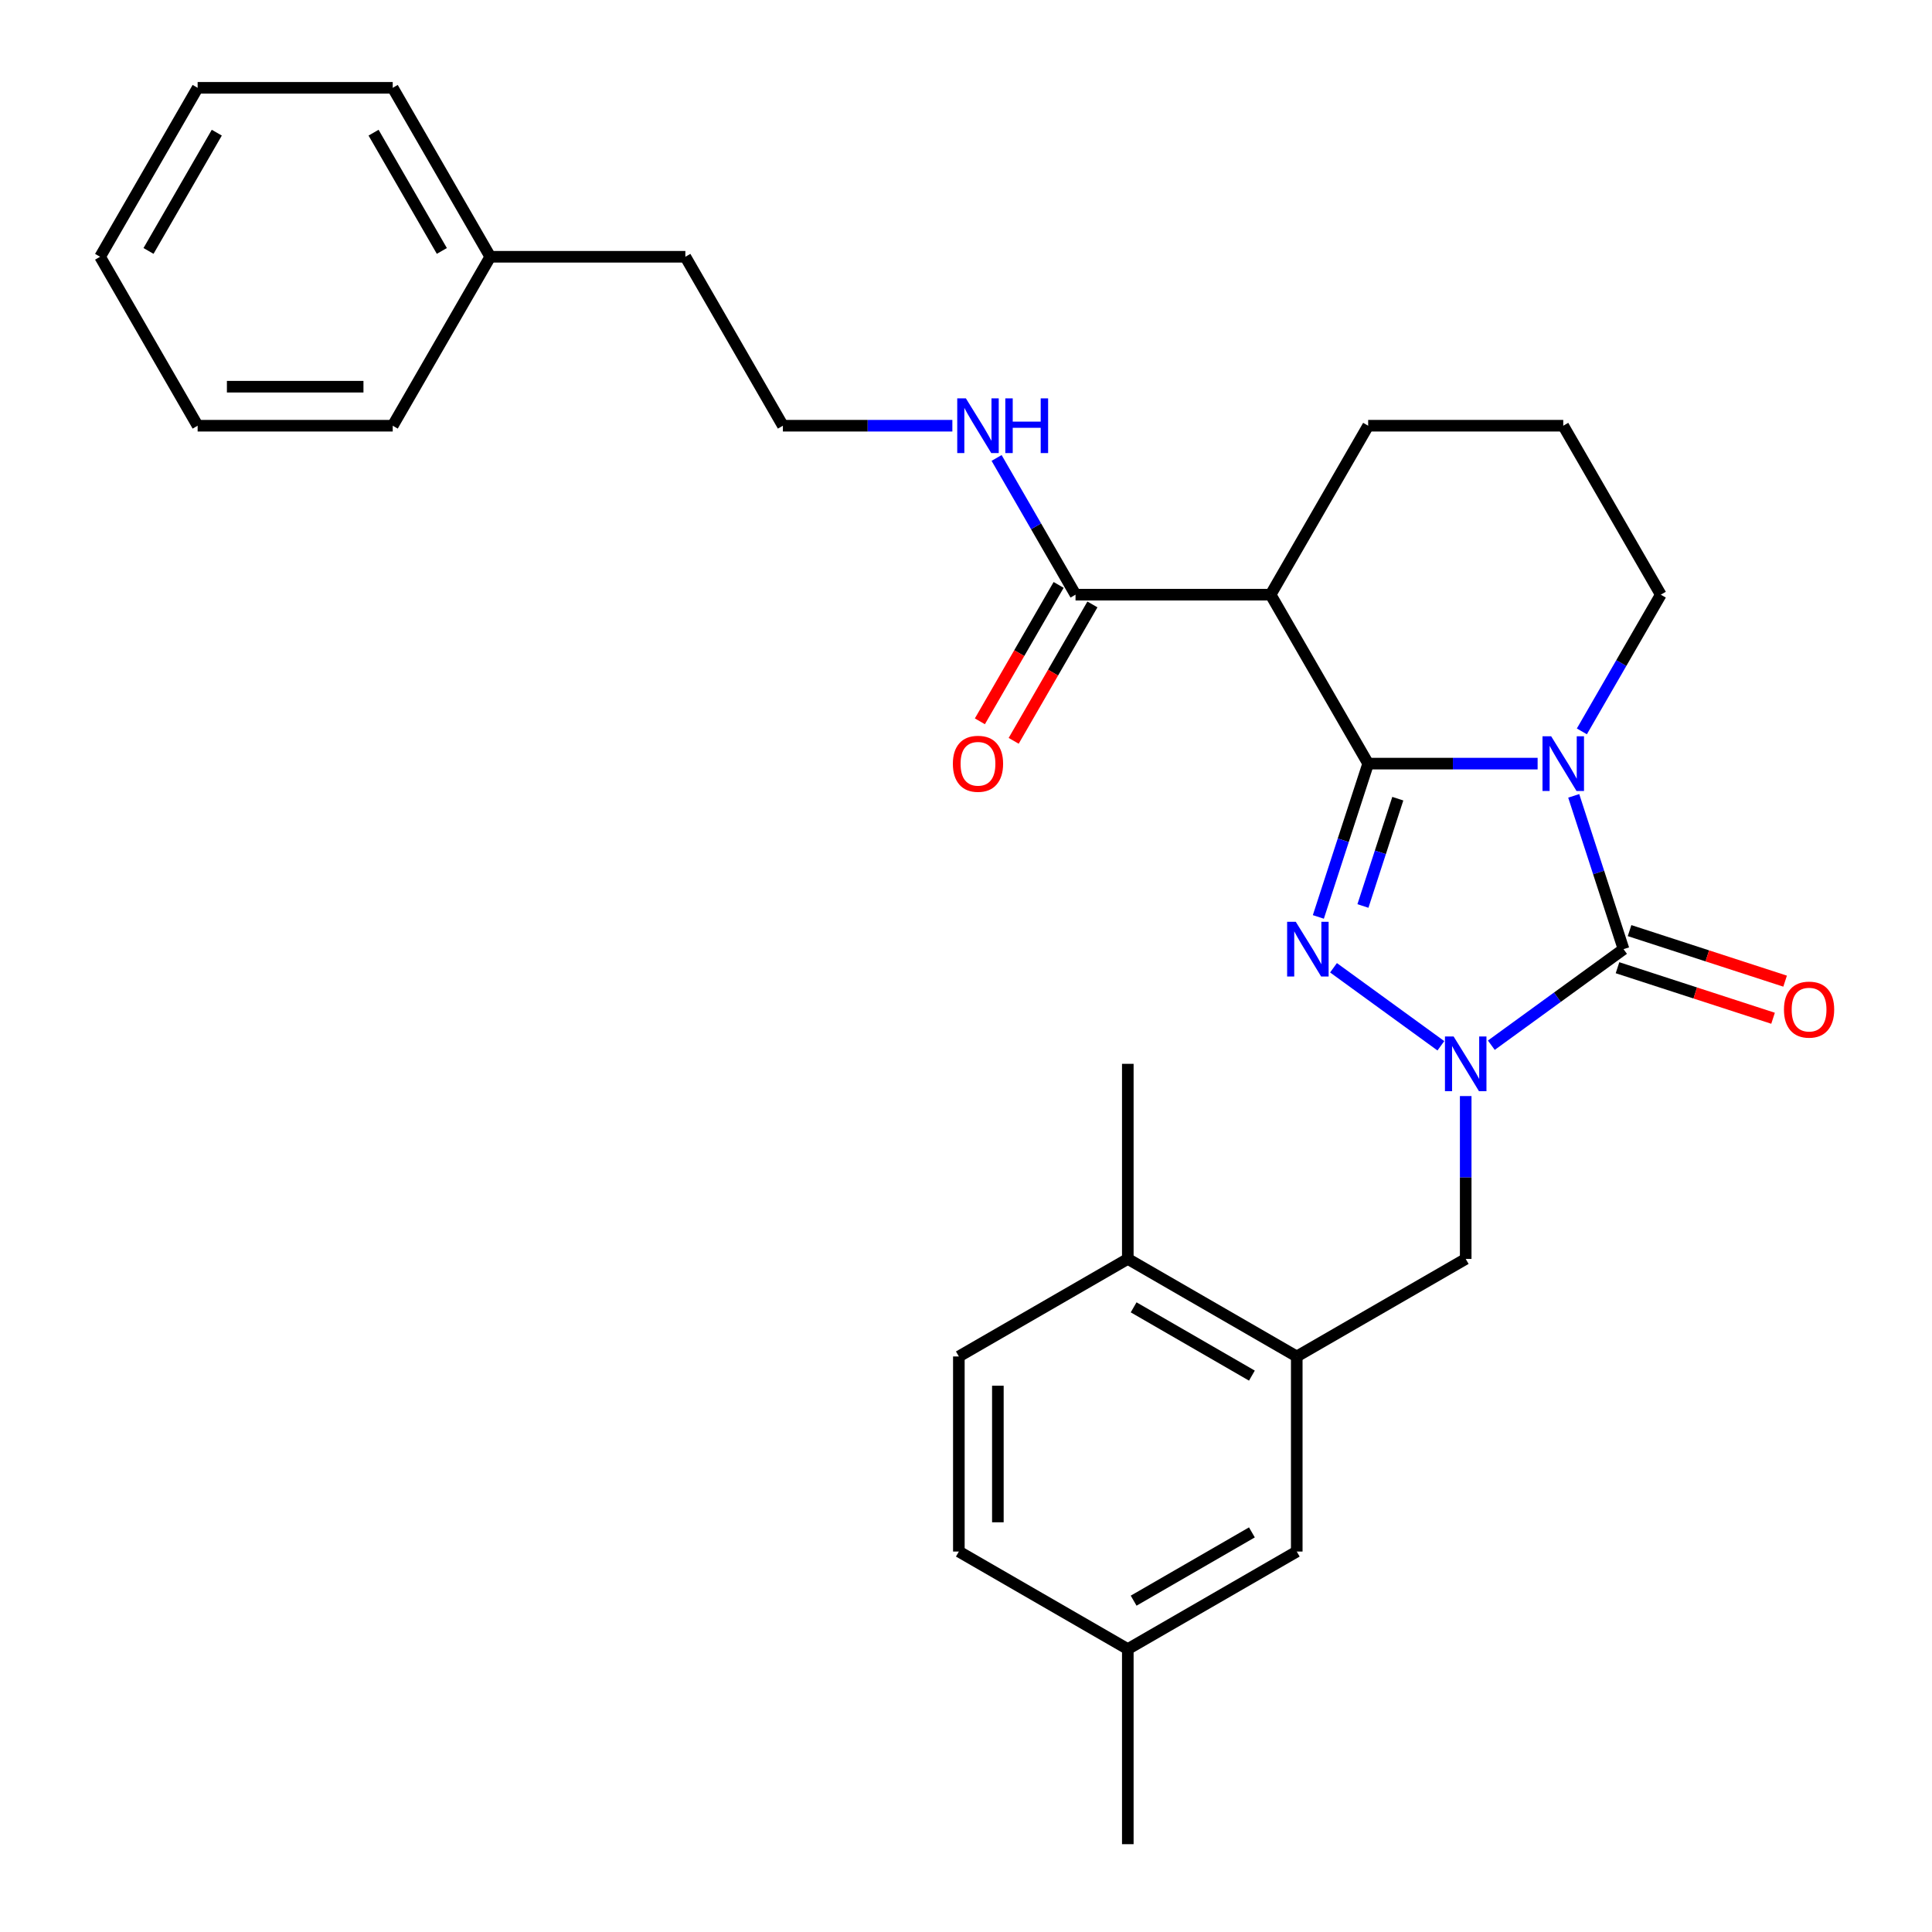 <?xml version='1.0' encoding='iso-8859-1'?>
<svg version='1.1' baseProfile='full'
              xmlns='http://www.w3.org/2000/svg'
                      xmlns:rdkit='http://www.rdkit.org/xml'
                      xmlns:xlink='http://www.w3.org/1999/xlink'
                  xml:space='preserve'
width='1000px' height='1000px' viewBox='0 0 1000 1000'>
<!-- END OF HEADER -->
<rect style='opacity:1.0;fill:#FFFFFF;stroke:none' width='1000' height='1000' x='0' y='0'> </rect>
<path class='bond-0' d='M 708.159,395.249 L 752.015,395.249' style='fill:none;fill-rule:evenodd;stroke:#000000;stroke-width:6px;stroke-linecap:butt;stroke-linejoin:miter;stroke-opacity:1' />
<path class='bond-0' d='M 752.015,395.249 L 795.871,395.249' style='fill:none;fill-rule:evenodd;stroke:#0000FF;stroke-width:6px;stroke-linecap:butt;stroke-linejoin:miter;stroke-opacity:1' />
<path class='bond-1' d='M 708.159,395.249 L 695.267,434.925' style='fill:none;fill-rule:evenodd;stroke:#000000;stroke-width:6px;stroke-linecap:butt;stroke-linejoin:miter;stroke-opacity:1' />
<path class='bond-1' d='M 695.267,434.925 L 682.376,474.6' style='fill:none;fill-rule:evenodd;stroke:#0000FF;stroke-width:6px;stroke-linecap:butt;stroke-linejoin:miter;stroke-opacity:1' />
<path class='bond-1' d='M 723.498,413.393 L 714.474,441.165' style='fill:none;fill-rule:evenodd;stroke:#000000;stroke-width:6px;stroke-linecap:butt;stroke-linejoin:miter;stroke-opacity:1' />
<path class='bond-1' d='M 714.474,441.165 L 705.45,468.938' style='fill:none;fill-rule:evenodd;stroke:#0000FF;stroke-width:6px;stroke-linecap:butt;stroke-linejoin:miter;stroke-opacity:1' />
<path class='bond-4' d='M 708.159,395.249 L 657.67,307.801' style='fill:none;fill-rule:evenodd;stroke:#000000;stroke-width:6px;stroke-linecap:butt;stroke-linejoin:miter;stroke-opacity:1' />
<path class='bond-3' d='M 814.557,411.934 L 827.448,451.609' style='fill:none;fill-rule:evenodd;stroke:#0000FF;stroke-width:6px;stroke-linecap:butt;stroke-linejoin:miter;stroke-opacity:1' />
<path class='bond-3' d='M 827.448,451.609 L 840.339,491.284' style='fill:none;fill-rule:evenodd;stroke:#000000;stroke-width:6px;stroke-linecap:butt;stroke-linejoin:miter;stroke-opacity:1' />
<path class='bond-12' d='M 818.768,378.565 L 839.196,343.183' style='fill:none;fill-rule:evenodd;stroke:#0000FF;stroke-width:6px;stroke-linecap:butt;stroke-linejoin:miter;stroke-opacity:1' />
<path class='bond-12' d='M 839.196,343.183 L 859.624,307.801' style='fill:none;fill-rule:evenodd;stroke:#000000;stroke-width:6px;stroke-linecap:butt;stroke-linejoin:miter;stroke-opacity:1' />
<path class='bond-2' d='M 690.219,500.921 L 745.793,541.298' style='fill:none;fill-rule:evenodd;stroke:#0000FF;stroke-width:6px;stroke-linecap:butt;stroke-linejoin:miter;stroke-opacity:1' />
<path class='bond-6' d='M 758.647,567.322 L 758.647,609.468' style='fill:none;fill-rule:evenodd;stroke:#0000FF;stroke-width:6px;stroke-linecap:butt;stroke-linejoin:miter;stroke-opacity:1' />
<path class='bond-6' d='M 758.647,609.468 L 758.647,651.614' style='fill:none;fill-rule:evenodd;stroke:#000000;stroke-width:6px;stroke-linecap:butt;stroke-linejoin:miter;stroke-opacity:1' />
<path class='bond-29' d='M 771.912,541 L 806.125,516.142' style='fill:none;fill-rule:evenodd;stroke:#0000FF;stroke-width:6px;stroke-linecap:butt;stroke-linejoin:miter;stroke-opacity:1' />
<path class='bond-29' d='M 806.125,516.142 L 840.339,491.284' style='fill:none;fill-rule:evenodd;stroke:#000000;stroke-width:6px;stroke-linecap:butt;stroke-linejoin:miter;stroke-opacity:1' />
<path class='bond-8' d='M 837.219,500.888 L 877.474,513.968' style='fill:none;fill-rule:evenodd;stroke:#000000;stroke-width:6px;stroke-linecap:butt;stroke-linejoin:miter;stroke-opacity:1' />
<path class='bond-8' d='M 877.474,513.968 L 917.729,527.047' style='fill:none;fill-rule:evenodd;stroke:#FF0000;stroke-width:6px;stroke-linecap:butt;stroke-linejoin:miter;stroke-opacity:1' />
<path class='bond-8' d='M 843.46,481.681 L 883.715,494.761' style='fill:none;fill-rule:evenodd;stroke:#000000;stroke-width:6px;stroke-linecap:butt;stroke-linejoin:miter;stroke-opacity:1' />
<path class='bond-8' d='M 883.715,494.761 L 923.97,507.84' style='fill:none;fill-rule:evenodd;stroke:#FF0000;stroke-width:6px;stroke-linecap:butt;stroke-linejoin:miter;stroke-opacity:1' />
<path class='bond-5' d='M 657.67,307.801 L 556.693,307.801' style='fill:none;fill-rule:evenodd;stroke:#000000;stroke-width:6px;stroke-linecap:butt;stroke-linejoin:miter;stroke-opacity:1' />
<path class='bond-16' d='M 657.67,307.801 L 708.159,220.352' style='fill:none;fill-rule:evenodd;stroke:#000000;stroke-width:6px;stroke-linecap:butt;stroke-linejoin:miter;stroke-opacity:1' />
<path class='bond-11' d='M 547.948,302.752 L 527.566,338.054' style='fill:none;fill-rule:evenodd;stroke:#000000;stroke-width:6px;stroke-linecap:butt;stroke-linejoin:miter;stroke-opacity:1' />
<path class='bond-11' d='M 527.566,338.054 L 507.185,373.356' style='fill:none;fill-rule:evenodd;stroke:#FF0000;stroke-width:6px;stroke-linecap:butt;stroke-linejoin:miter;stroke-opacity:1' />
<path class='bond-11' d='M 565.438,312.85 L 545.056,348.152' style='fill:none;fill-rule:evenodd;stroke:#000000;stroke-width:6px;stroke-linecap:butt;stroke-linejoin:miter;stroke-opacity:1' />
<path class='bond-11' d='M 545.056,348.152 L 524.674,383.454' style='fill:none;fill-rule:evenodd;stroke:#FF0000;stroke-width:6px;stroke-linecap:butt;stroke-linejoin:miter;stroke-opacity:1' />
<path class='bond-13' d='M 556.693,307.801 L 536.265,272.419' style='fill:none;fill-rule:evenodd;stroke:#000000;stroke-width:6px;stroke-linecap:butt;stroke-linejoin:miter;stroke-opacity:1' />
<path class='bond-13' d='M 536.265,272.419 L 515.837,237.036' style='fill:none;fill-rule:evenodd;stroke:#0000FF;stroke-width:6px;stroke-linecap:butt;stroke-linejoin:miter;stroke-opacity:1' />
<path class='bond-7' d='M 758.647,651.614 L 671.198,702.103' style='fill:none;fill-rule:evenodd;stroke:#000000;stroke-width:6px;stroke-linecap:butt;stroke-linejoin:miter;stroke-opacity:1' />
<path class='bond-9' d='M 671.198,702.103 L 583.75,651.614' style='fill:none;fill-rule:evenodd;stroke:#000000;stroke-width:6px;stroke-linecap:butt;stroke-linejoin:miter;stroke-opacity:1' />
<path class='bond-9' d='M 647.983,712.019 L 586.769,676.677' style='fill:none;fill-rule:evenodd;stroke:#000000;stroke-width:6px;stroke-linecap:butt;stroke-linejoin:miter;stroke-opacity:1' />
<path class='bond-10' d='M 671.198,702.103 L 671.198,803.08' style='fill:none;fill-rule:evenodd;stroke:#000000;stroke-width:6px;stroke-linecap:butt;stroke-linejoin:miter;stroke-opacity:1' />
<path class='bond-14' d='M 583.75,651.614 L 496.301,702.103' style='fill:none;fill-rule:evenodd;stroke:#000000;stroke-width:6px;stroke-linecap:butt;stroke-linejoin:miter;stroke-opacity:1' />
<path class='bond-21' d='M 583.75,651.614 L 583.75,550.637' style='fill:none;fill-rule:evenodd;stroke:#000000;stroke-width:6px;stroke-linecap:butt;stroke-linejoin:miter;stroke-opacity:1' />
<path class='bond-15' d='M 671.198,803.08 L 583.75,853.568' style='fill:none;fill-rule:evenodd;stroke:#000000;stroke-width:6px;stroke-linecap:butt;stroke-linejoin:miter;stroke-opacity:1' />
<path class='bond-15' d='M 647.983,793.163 L 586.769,828.505' style='fill:none;fill-rule:evenodd;stroke:#000000;stroke-width:6px;stroke-linecap:butt;stroke-linejoin:miter;stroke-opacity:1' />
<path class='bond-30' d='M 859.624,307.801 L 809.136,220.352' style='fill:none;fill-rule:evenodd;stroke:#000000;stroke-width:6px;stroke-linecap:butt;stroke-linejoin:miter;stroke-opacity:1' />
<path class='bond-18' d='M 492.94,220.352 L 449.084,220.352' style='fill:none;fill-rule:evenodd;stroke:#0000FF;stroke-width:6px;stroke-linecap:butt;stroke-linejoin:miter;stroke-opacity:1' />
<path class='bond-18' d='M 449.084,220.352 L 405.227,220.352' style='fill:none;fill-rule:evenodd;stroke:#000000;stroke-width:6px;stroke-linecap:butt;stroke-linejoin:miter;stroke-opacity:1' />
<path class='bond-31' d='M 496.301,702.103 L 496.301,803.08' style='fill:none;fill-rule:evenodd;stroke:#000000;stroke-width:6px;stroke-linecap:butt;stroke-linejoin:miter;stroke-opacity:1' />
<path class='bond-31' d='M 516.496,717.249 L 516.496,787.933' style='fill:none;fill-rule:evenodd;stroke:#000000;stroke-width:6px;stroke-linecap:butt;stroke-linejoin:miter;stroke-opacity:1' />
<path class='bond-17' d='M 583.75,853.568 L 496.301,803.08' style='fill:none;fill-rule:evenodd;stroke:#000000;stroke-width:6px;stroke-linecap:butt;stroke-linejoin:miter;stroke-opacity:1' />
<path class='bond-23' d='M 583.75,853.568 L 583.75,954.545' style='fill:none;fill-rule:evenodd;stroke:#000000;stroke-width:6px;stroke-linecap:butt;stroke-linejoin:miter;stroke-opacity:1' />
<path class='bond-19' d='M 708.159,220.352 L 809.136,220.352' style='fill:none;fill-rule:evenodd;stroke:#000000;stroke-width:6px;stroke-linecap:butt;stroke-linejoin:miter;stroke-opacity:1' />
<path class='bond-22' d='M 405.227,220.352 L 354.739,132.903' style='fill:none;fill-rule:evenodd;stroke:#000000;stroke-width:6px;stroke-linecap:butt;stroke-linejoin:miter;stroke-opacity:1' />
<path class='bond-20' d='M 253.762,132.903 L 354.739,132.903' style='fill:none;fill-rule:evenodd;stroke:#000000;stroke-width:6px;stroke-linecap:butt;stroke-linejoin:miter;stroke-opacity:1' />
<path class='bond-24' d='M 253.762,132.903 L 203.273,45.455' style='fill:none;fill-rule:evenodd;stroke:#000000;stroke-width:6px;stroke-linecap:butt;stroke-linejoin:miter;stroke-opacity:1' />
<path class='bond-24' d='M 228.699,129.884 L 193.357,68.67' style='fill:none;fill-rule:evenodd;stroke:#000000;stroke-width:6px;stroke-linecap:butt;stroke-linejoin:miter;stroke-opacity:1' />
<path class='bond-25' d='M 253.762,132.903 L 203.273,220.352' style='fill:none;fill-rule:evenodd;stroke:#000000;stroke-width:6px;stroke-linecap:butt;stroke-linejoin:miter;stroke-opacity:1' />
<path class='bond-27' d='M 203.273,45.455 L 102.296,45.455' style='fill:none;fill-rule:evenodd;stroke:#000000;stroke-width:6px;stroke-linecap:butt;stroke-linejoin:miter;stroke-opacity:1' />
<path class='bond-26' d='M 203.273,220.352 L 102.296,220.352' style='fill:none;fill-rule:evenodd;stroke:#000000;stroke-width:6px;stroke-linecap:butt;stroke-linejoin:miter;stroke-opacity:1' />
<path class='bond-26' d='M 188.127,200.157 L 117.443,200.157' style='fill:none;fill-rule:evenodd;stroke:#000000;stroke-width:6px;stroke-linecap:butt;stroke-linejoin:miter;stroke-opacity:1' />
<path class='bond-28' d='M 102.296,220.352 L 51.808,132.903' style='fill:none;fill-rule:evenodd;stroke:#000000;stroke-width:6px;stroke-linecap:butt;stroke-linejoin:miter;stroke-opacity:1' />
<path class='bond-32' d='M 102.296,45.455 L 51.808,132.903' style='fill:none;fill-rule:evenodd;stroke:#000000;stroke-width:6px;stroke-linecap:butt;stroke-linejoin:miter;stroke-opacity:1' />
<path class='bond-32' d='M 112.213,68.67 L 76.871,129.884' style='fill:none;fill-rule:evenodd;stroke:#000000;stroke-width:6px;stroke-linecap:butt;stroke-linejoin:miter;stroke-opacity:1' />
<path  class='atom-1' d='M 802.876 381.089
L 812.156 396.089
Q 813.076 397.569, 814.556 400.249
Q 816.036 402.929, 816.116 403.089
L 816.116 381.089
L 819.876 381.089
L 819.876 409.409
L 815.996 409.409
L 806.036 393.009
Q 804.876 391.089, 803.636 388.889
Q 802.436 386.689, 802.076 386.009
L 802.076 409.409
L 798.396 409.409
L 798.396 381.089
L 802.876 381.089
' fill='#0000FF'/>
<path  class='atom-2' d='M 670.695 477.124
L 679.975 492.124
Q 680.895 493.604, 682.375 496.284
Q 683.855 498.964, 683.935 499.124
L 683.935 477.124
L 687.695 477.124
L 687.695 505.444
L 683.815 505.444
L 673.855 489.044
Q 672.695 487.124, 671.455 484.924
Q 670.255 482.724, 669.895 482.044
L 669.895 505.444
L 666.215 505.444
L 666.215 477.124
L 670.695 477.124
' fill='#0000FF'/>
<path  class='atom-3' d='M 752.387 536.477
L 761.667 551.477
Q 762.587 552.957, 764.067 555.637
Q 765.547 558.317, 765.627 558.477
L 765.627 536.477
L 769.387 536.477
L 769.387 564.797
L 765.507 564.797
L 755.547 548.397
Q 754.387 546.477, 753.147 544.277
Q 751.947 542.077, 751.587 541.397
L 751.587 564.797
L 747.907 564.797
L 747.907 536.477
L 752.387 536.477
' fill='#0000FF'/>
<path  class='atom-9' d='M 923.374 522.568
Q 923.374 515.768, 926.734 511.968
Q 930.094 508.168, 936.374 508.168
Q 942.654 508.168, 946.014 511.968
Q 949.374 515.768, 949.374 522.568
Q 949.374 529.448, 945.974 533.368
Q 942.574 537.248, 936.374 537.248
Q 930.134 537.248, 926.734 533.368
Q 923.374 529.488, 923.374 522.568
M 936.374 534.048
Q 940.694 534.048, 943.014 531.168
Q 945.374 528.248, 945.374 522.568
Q 945.374 517.008, 943.014 514.208
Q 940.694 511.368, 936.374 511.368
Q 932.054 511.368, 929.694 514.168
Q 927.374 516.968, 927.374 522.568
Q 927.374 528.288, 929.694 531.168
Q 932.054 534.048, 936.374 534.048
' fill='#FF0000'/>
<path  class='atom-12' d='M 493.204 395.329
Q 493.204 388.529, 496.564 384.729
Q 499.924 380.929, 506.204 380.929
Q 512.484 380.929, 515.844 384.729
Q 519.204 388.529, 519.204 395.329
Q 519.204 402.209, 515.804 406.129
Q 512.404 410.009, 506.204 410.009
Q 499.964 410.009, 496.564 406.129
Q 493.204 402.249, 493.204 395.329
M 506.204 406.809
Q 510.524 406.809, 512.844 403.929
Q 515.204 401.009, 515.204 395.329
Q 515.204 389.769, 512.844 386.969
Q 510.524 384.129, 506.204 384.129
Q 501.884 384.129, 499.524 386.929
Q 497.204 389.729, 497.204 395.329
Q 497.204 401.049, 499.524 403.929
Q 501.884 406.809, 506.204 406.809
' fill='#FF0000'/>
<path  class='atom-14' d='M 499.944 206.192
L 509.224 221.192
Q 510.144 222.672, 511.624 225.352
Q 513.104 228.032, 513.184 228.192
L 513.184 206.192
L 516.944 206.192
L 516.944 234.512
L 513.064 234.512
L 503.104 218.112
Q 501.944 216.192, 500.704 213.992
Q 499.504 211.792, 499.144 211.112
L 499.144 234.512
L 495.464 234.512
L 495.464 206.192
L 499.944 206.192
' fill='#0000FF'/>
<path  class='atom-14' d='M 520.344 206.192
L 524.184 206.192
L 524.184 218.232
L 538.664 218.232
L 538.664 206.192
L 542.504 206.192
L 542.504 234.512
L 538.664 234.512
L 538.664 221.432
L 524.184 221.432
L 524.184 234.512
L 520.344 234.512
L 520.344 206.192
' fill='#0000FF'/>
</svg>
